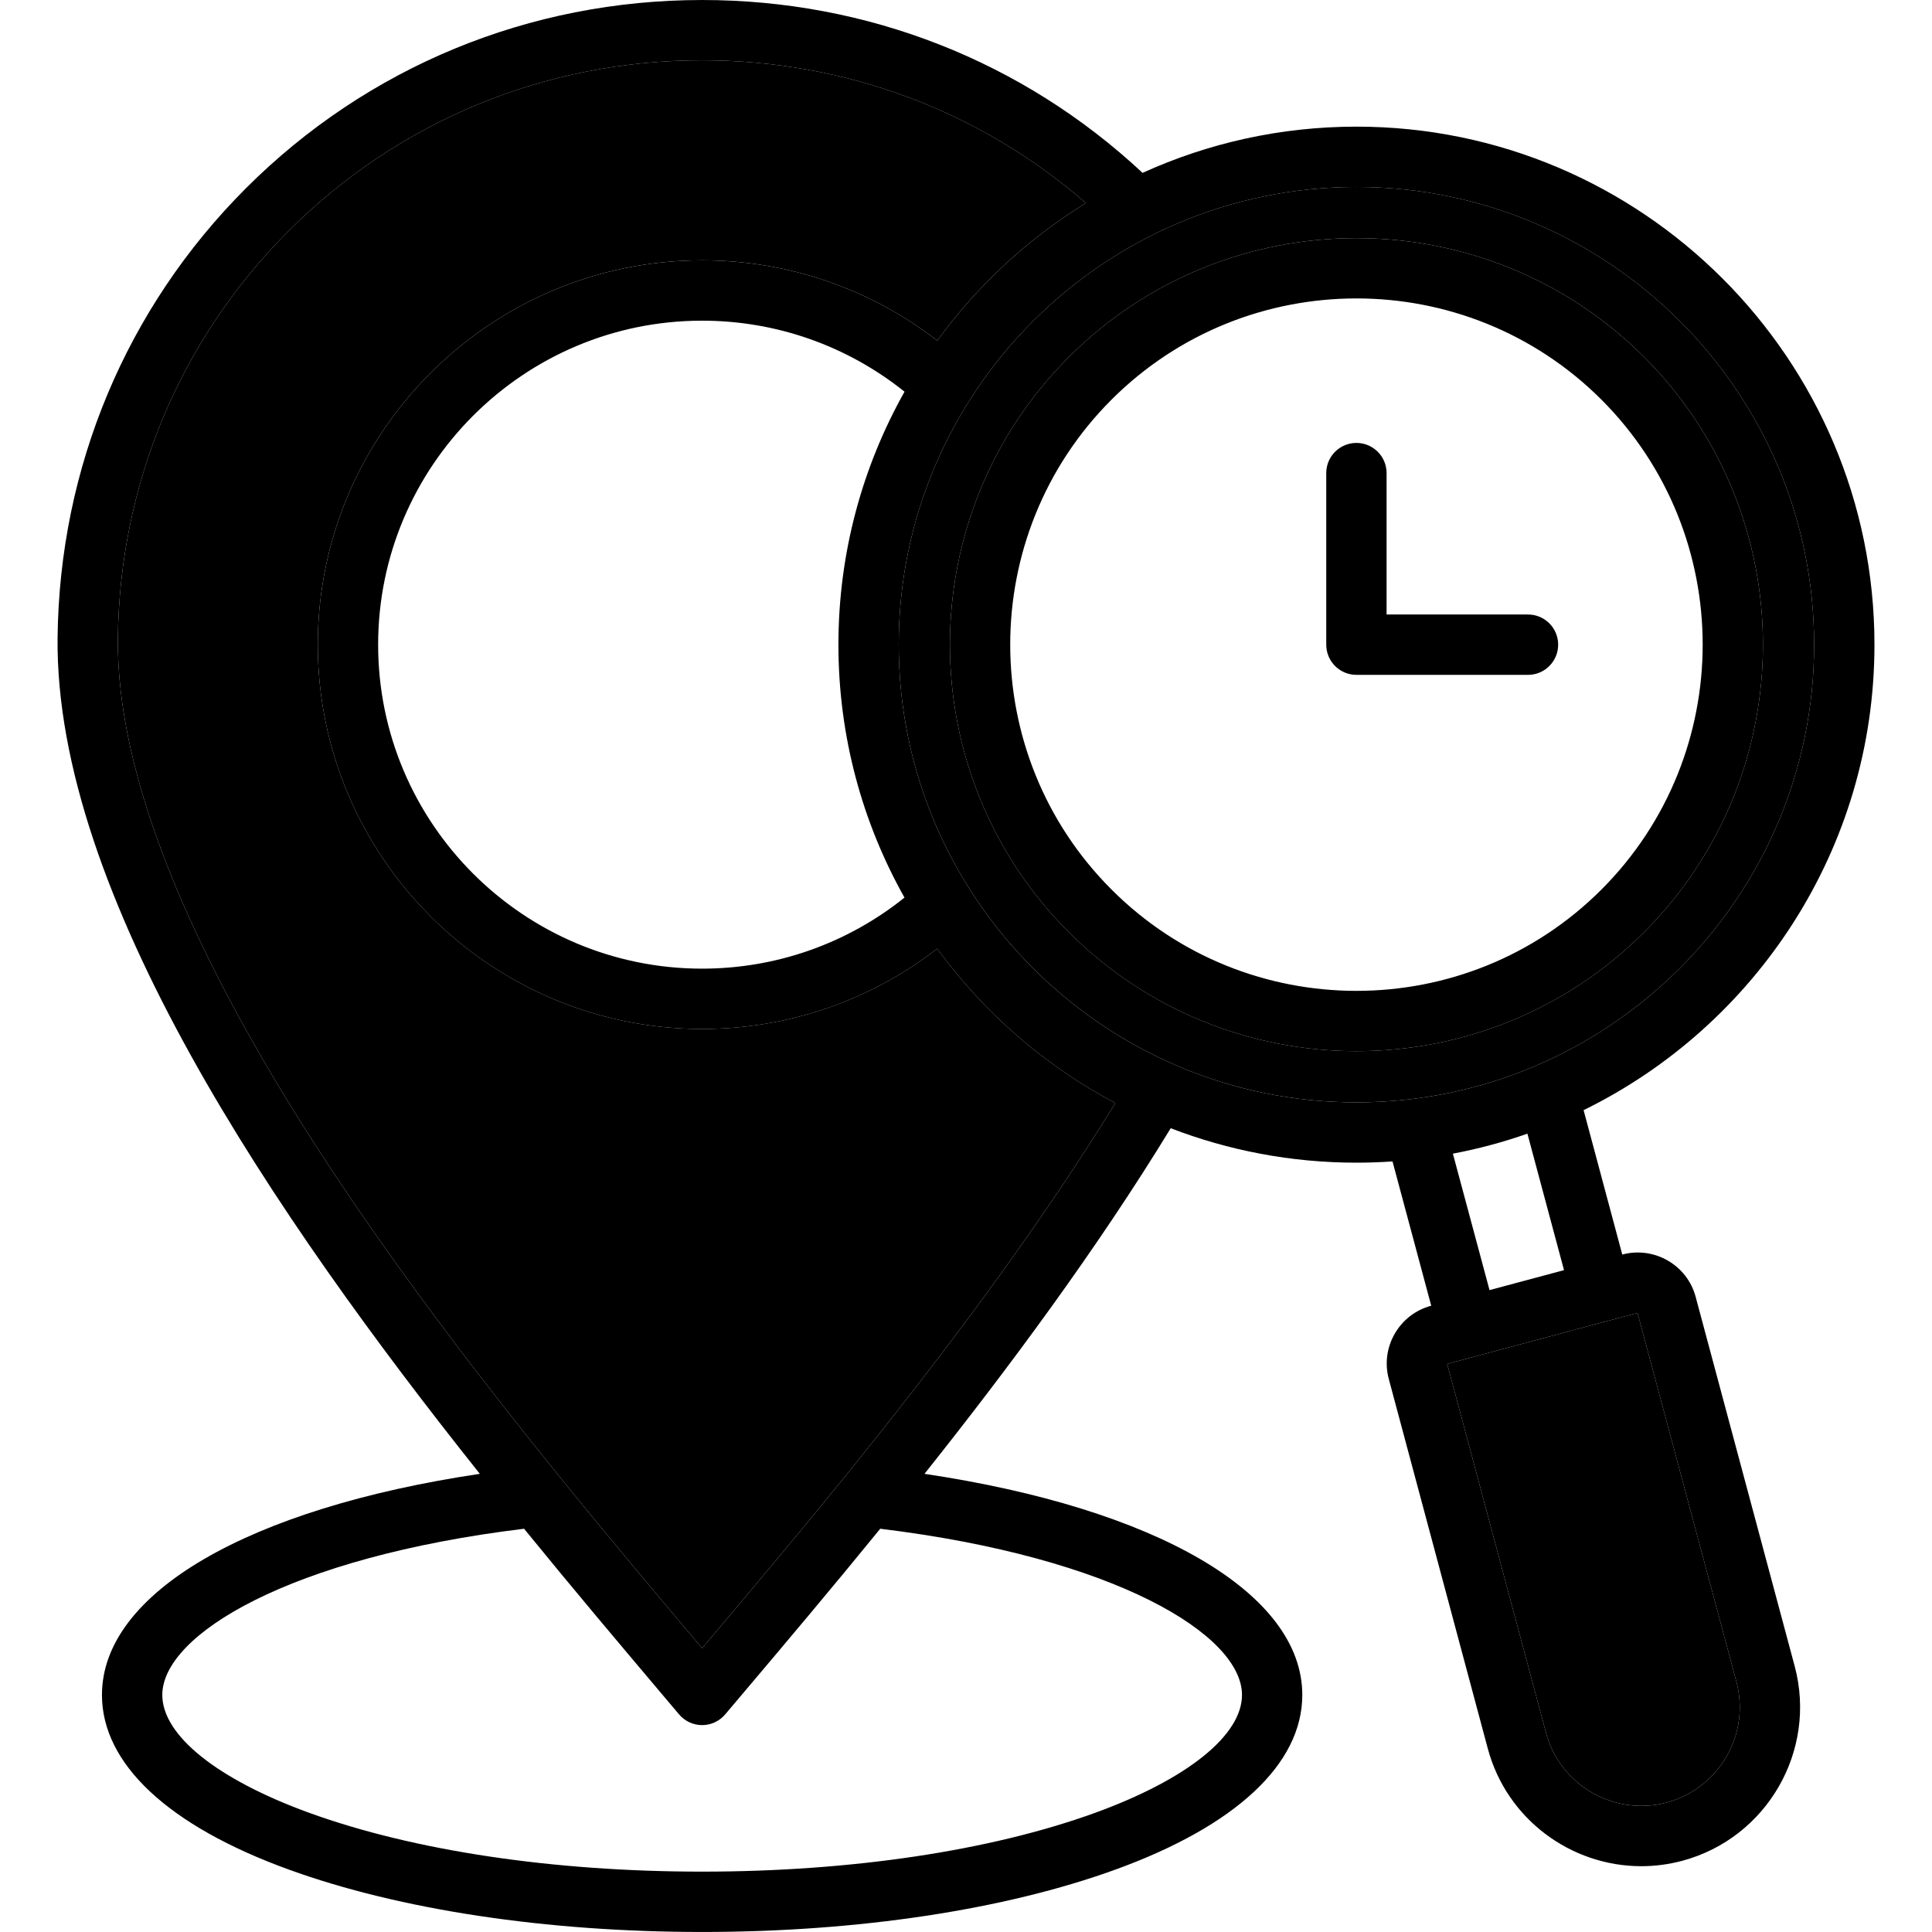 <svg id="Layer_1" enable-background="new 0 0 512 512" viewBox="0 0 512 512" xmlns="http://www.w3.org/2000/svg"><path d="m404.94 162.85h-37.48v-37.48c0-4.41-3.58-7.99-7.99-7.99-4.42 0-8 3.58-8 7.99v45.47c0 4.42 3.58 8 8 8h45.47c4.41 0 7.99-3.58 7.99-8 0-4.41-3.58-7.99-7.99-7.99zm0 0h-37.48v-37.48c0-4.41-3.58-7.99-7.99-7.99-4.42 0-8 3.58-8 7.99v45.47c0 4.42 3.58 8 8 8h45.47c4.41 0 7.99-3.58 7.99-8 0-4.41-3.58-7.99-7.99-7.99zm0 0h-37.48v-37.48c0-4.41-3.58-7.99-7.99-7.99-4.42 0-8 3.58-8 7.99v45.47c0 4.42 3.58 8 8 8h45.47c4.41 0 7.99-3.58 7.99-8 0-4.41-3.58-7.99-7.99-7.99zm0 0h-37.48v-37.48c0-4.41-3.58-7.99-7.99-7.99-4.42 0-8 3.58-8 7.99v45.47c0 4.42 3.58 8 8 8h45.47c4.41 0 7.99-3.58 7.99-8 0-4.41-3.58-7.99-7.99-7.99zm30.76-68.25c-42.03-41.99-110.41-41.99-152.44 0v.01c-42.03 42.02-42.03 110.41 0 152.44 21.02 21.01 48.62 31.52 76.22 31.52s55.21-10.51 76.22-31.52c42-42.03 42-110.41 0-152.45zm-11.3 141.14c-17.9 17.9-41.41 26.85-64.92 26.85-23.5 0-47.02-8.95-64.91-26.85-35.8-35.79-35.8-94.03-.01-129.83 35.8-35.77 94.04-35.77 129.84 0 35.77 35.79 35.77 94.04 0 129.83zm-19.46-72.89h-37.48v-37.48c0-4.41-3.58-7.99-7.99-7.99-4.42 0-8 3.58-8 7.99v45.47c0 4.42 3.58 8 8 8h45.47c4.41 0 7.99-3.58 7.99-8 0-4.41-3.58-7.99-7.99-7.99zm0 0h-37.48v-37.48c0-4.41-3.58-7.99-7.99-7.99-4.42 0-8 3.58-8 7.99v45.47c0 4.42 3.58 8 8 8h45.47c4.41 0 7.99-3.58 7.99-8 0-4.41-3.58-7.99-7.99-7.99zm0 0h-37.48v-37.48c0-4.41-3.58-7.99-7.99-7.99-4.42 0-8 3.58-8 7.99v45.47c0 4.42 3.58 8 8 8h45.47c4.41 0 7.99-3.58 7.99-8 0-4.41-3.58-7.99-7.99-7.99zm0 0h-37.48v-37.48c0-4.41-3.58-7.99-7.99-7.99-4.42 0-8 3.58-8 7.99v45.47c0 4.42 3.58 8 8 8h45.47c4.41 0 7.99-3.58 7.99-8 0-4.41-3.58-7.99-7.99-7.99zm0 0h-37.48v-37.48c0-4.41-3.58-7.99-7.99-7.99-4.42 0-8 3.58-8 7.99v45.47c0 4.42 3.58 8 8 8h45.47c4.41 0 7.99-3.58 7.99-8 0-4.41-3.58-7.99-7.99-7.99zm30.76-68.25c-42.03-41.99-110.41-41.99-152.44 0v.01c-42.03 42.02-42.03 110.41 0 152.44 21.02 21.01 48.62 31.52 76.22 31.52s55.21-10.51 76.22-31.52c42-42.03 42-110.41 0-152.45zm-11.3 141.14c-17.9 17.9-41.41 26.85-64.92 26.85-23.5 0-47.02-8.95-64.91-26.85-35.8-35.79-35.8-94.03-.01-129.83 35.8-35.77 94.04-35.77 129.84 0 35.77 35.79 35.77 94.04 0 129.83zm-19.46-72.89h-37.48v-37.48c0-4.41-3.58-7.99-7.99-7.99-4.42 0-8 3.58-8 7.99v45.47c0 4.42 3.58 8 8 8h45.47c4.41 0 7.99-3.58 7.99-8 0-4.41-3.58-7.99-7.99-7.99zm0 0h-37.48v-37.48c0-4.41-3.58-7.99-7.99-7.99-4.42 0-8 3.58-8 7.99v45.47c0 4.42 3.58 8 8 8h45.47c4.41 0 7.99-3.58 7.99-8 0-4.41-3.58-7.99-7.99-7.99zm0 0h-37.48v-37.48c0-4.41-3.58-7.99-7.99-7.99-4.42 0-8 3.58-8 7.99v45.47c0 4.42 3.58 8 8 8h45.47c4.41 0 7.99-3.58 7.99-8 0-4.41-3.58-7.99-7.99-7.99zm0 0h-37.48v-37.48c0-4.41-3.58-7.99-7.99-7.99-4.42 0-8 3.58-8 7.99v45.47c0 4.42 3.58 8 8 8h45.47c4.41 0 7.99-3.58 7.99-8 0-4.41-3.58-7.99-7.99-7.99zm0 0h-37.48v-37.48c0-4.41-3.58-7.99-7.99-7.99-4.42 0-8 3.58-8 7.99v45.47c0 4.42 3.58 8 8 8h45.47c4.41 0 7.99-3.58 7.99-8 0-4.41-3.58-7.99-7.99-7.99zm30.76-68.25c-42.03-41.99-110.41-41.99-152.44 0v.01c-42.03 42.02-42.03 110.41 0 152.44 21.02 21.01 48.62 31.52 76.22 31.52s55.21-10.51 76.22-31.52c42-42.03 42-110.41 0-152.45zm-11.3 141.14c-17.9 17.9-41.41 26.85-64.92 26.85-23.5 0-47.02-8.95-64.91-26.85-35.8-35.79-35.8-94.03-.01-129.83 35.8-35.77 94.04-35.77 129.84 0 35.77 35.79 35.77 94.04 0 129.83zm-19.46-72.89h-37.48v-37.48c0-4.41-3.58-7.99-7.99-7.99-4.42 0-8 3.58-8 7.99v45.47c0 4.42 3.58 8 8 8h45.47c4.41 0 7.99-3.58 7.99-8 0-4.41-3.58-7.99-7.99-7.99zm30.76-68.25c-42.03-41.99-110.41-41.99-152.44 0v.01c-42.03 42.02-42.03 110.41 0 152.44 21.02 21.01 48.62 31.52 76.22 31.52s55.21-10.51 76.22-31.52c42-42.03 42-110.41 0-152.45zm-11.3 141.14c-17.9 17.9-41.41 26.85-64.92 26.85-23.5 0-47.02-8.95-64.91-26.85-35.8-35.79-35.8-94.03-.01-129.83 35.8-35.77 94.04-35.77 129.84 0 35.77 35.79 35.77 94.04 0 129.83zm-19.46-72.89h-37.48v-37.48c0-4.41-3.58-7.99-7.99-7.99-4.42 0-8 3.58-8 7.99v45.47c0 4.42 3.58 8 8 8h45.47c4.41 0 7.99-3.58 7.99-8 0-4.41-3.58-7.99-7.99-7.99zm44.43 180.84c-2.23-8.42-10.94-13.47-19.4-11.24-.01.01-.02.01-.03.01l-.02.01-10.25-38.27c45.6-22.35 77.08-69.24 77.08-123.36 0-75.7-61.59-137.28-137.28-137.28-20.2 0-39.39 4.39-56.68 12.25-31.69-29.58-72.91-45.81-116.72-45.81-45.78 0-88.72 17.72-120.91 49.9-31.68 31.69-49.41 73.98-49.9 119.1-.72 67.86 57.45 153.19 111.9 221.58-61.32 9.14-100.14 31.54-100.14 58.6 0 18.25 17.58 34.69 49.51 46.27 29.39 10.67 68.29 16.54 109.54 16.54 41.27 0 80.17-5.87 109.55-16.54 31.92-11.58 49.5-28.02 49.5-46.27 0-27.06-38.82-49.46-100.12-58.6 22.55-28.35 45.72-59.6 65.25-91.59 15.28 5.89 31.88 9.13 49.22 9.13 3.21 0 6.4-.12 9.56-.33l10.26 38.24-.05.01c-4.1 1.11-7.52 3.75-9.64 7.44-2.1 3.68-2.65 7.94-1.55 11.99l26.22 97.88c5.02 18.78 22.08 31.21 40.69 31.21 3.6 0 7.25-.47 10.89-1.44 22.41-6.03 35.76-29.16 29.76-51.57zm-120.23 105.49c0 10.71-14.57 22.39-38.97 31.25-27.68 10.04-64.65 15.57-104.1 15.57-39.44 0-76.4-5.53-104.08-15.57-24.41-8.86-38.98-20.54-38.98-31.25 0-15.92 33.57-36.47 95.87-44.05 13.03 16 25.58 30.85 36.73 44.05l4.35 5.15c1.52 1.8 3.76 2.84 6.11 2.84 1.18 0 2.33-.26 3.37-.75 1.04-.48 1.98-1.19 2.74-2.09l4.21-4.98c11.25-13.3 23.83-28.19 36.88-44.22 62.3 7.58 95.87 28.13 95.87 44.05zm-105.4-57.66c-13.27 16.37-26.14 31.63-37.67 45.27-11.34-13.43-24.24-28.73-37.62-45.26-.01-.01-.01-.01-.02-.02-20.57-25.41-42.3-53.75-61.42-82.8-37.38-56.82-56.14-103.77-55.77-139.54.45-40.91 16.51-79.25 45.23-107.96 29.16-29.16 68.09-45.23 109.6-45.23 37.86 0 73.59 13.37 101.71 37.83-15.39 9.46-28.79 21.88-39.39 36.46-17.79-13.77-39.59-21.28-62.32-21.28-56.16 0-101.85 45.69-101.85 101.85s45.69 101.85 101.85 101.85c22.74 0 44.53-7.51 62.31-21.29 12.36 16.99 28.51 31.05 47.2 40.92-21.43 34.84-47.32 68.93-71.84 99.2zm15.97-287.72c-11.15 19.84-17.52 42.71-17.52 67.04s6.36 47.19 17.51 67.03c-15.18 12.17-33.99 18.83-53.63 18.83-47.34 0-85.86-38.51-85.86-85.86 0-47.34 38.52-85.86 85.86-85.86 19.64 0 38.44 6.65 53.64 18.82zm119.76 188.34c-66.88 0-121.3-54.42-121.3-121.3s54.42-121.29 121.3-121.29 121.29 54.41 121.29 121.29-54.41 121.3-121.29 121.3zm55.01 44.46-19.74 5.29-9.71-36.16c6.77-1.28 13.37-3.06 19.75-5.3zm27.23 141.08c-13.93 3.72-28.28-4.57-32-18.47l-26.19-97.76 7.47-2c.06-.02.11-.02.17-.04.08-.02.14-.05.22-.07l42.58-11.4 26.21 97.75c3.72 13.9-4.57 28.25-18.46 31.99zm-6.01-383.08c-42.03-41.99-110.41-41.99-152.44 0v.01c-42.03 42.02-42.03 110.41 0 152.44 21.02 21.01 48.62 31.52 76.22 31.52s55.21-10.51 76.22-31.52c42-42.03 42-110.41 0-152.45zm-11.3 141.14c-17.9 17.9-41.41 26.85-64.92 26.85-23.5 0-47.02-8.95-64.91-26.85-35.8-35.79-35.8-94.03-.01-129.83 35.8-35.77 94.04-35.77 129.84 0 35.77 35.79 35.77 94.04 0 129.83zm-19.46-72.89h-37.48v-37.48c0-4.41-3.58-7.99-7.99-7.99-4.42 0-8 3.58-8 7.99v45.47c0 4.42 3.58 8 8 8h45.47c4.41 0 7.99-3.58 7.99-8 0-4.41-3.58-7.99-7.99-7.99zm0 0h-37.48v-37.48c0-4.41-3.58-7.99-7.99-7.99-4.42 0-8 3.58-8 7.99v45.47c0 4.42 3.58 8 8 8h45.47c4.41 0 7.99-3.58 7.99-8 0-4.41-3.58-7.99-7.99-7.99zm0 0h-37.48v-37.48c0-4.41-3.58-7.99-7.99-7.99-4.42 0-8 3.58-8 7.99v45.47c0 4.42 3.58 8 8 8h45.47c4.41 0 7.99-3.58 7.99-8 0-4.41-3.58-7.99-7.99-7.99zm30.76-68.25c-42.03-41.99-110.41-41.99-152.44 0v.01c-42.03 42.02-42.03 110.41 0 152.44 21.02 21.01 48.62 31.52 76.22 31.52s55.21-10.51 76.22-31.52c42-42.03 42-110.41 0-152.45zm-11.3 141.14c-17.9 17.9-41.41 26.85-64.92 26.85-23.5 0-47.02-8.95-64.91-26.85-35.8-35.79-35.8-94.03-.01-129.83 35.8-35.77 94.04-35.77 129.84 0 35.77 35.79 35.77 94.04 0 129.83zm-19.46-72.89h-37.48v-37.48c0-4.41-3.58-7.99-7.99-7.99-4.42 0-8 3.58-8 7.99v45.47c0 4.42 3.58 8 8 8h45.47c4.41 0 7.99-3.58 7.99-8 0-4.41-3.58-7.99-7.99-7.99zm0 0h-37.48v-37.48c0-4.41-3.58-7.99-7.99-7.99-4.42 0-8 3.58-8 7.99v45.47c0 4.42 3.58 8 8 8h45.47c4.41 0 7.99-3.58 7.99-8 0-4.41-3.58-7.99-7.99-7.99zm0 0h-37.48v-37.48c0-4.41-3.58-7.99-7.99-7.99-4.42 0-8 3.58-8 7.99v45.47c0 4.42 3.58 8 8 8h45.47c4.41 0 7.99-3.58 7.99-8 0-4.41-3.58-7.99-7.99-7.99zm30.76-68.25c-42.03-41.99-110.41-41.99-152.44 0v.01c-42.03 42.02-42.03 110.41 0 152.44 21.02 21.01 48.62 31.52 76.22 31.52s55.21-10.51 76.22-31.52c42-42.03 42-110.41 0-152.45zm-11.3 141.14c-17.9 17.9-41.41 26.85-64.92 26.85-23.5 0-47.02-8.95-64.91-26.85-35.8-35.79-35.8-94.03-.01-129.83 35.8-35.77 94.04-35.77 129.84 0 35.77 35.79 35.77 94.04 0 129.83zm-19.46-72.89h-37.48v-37.48c0-4.41-3.58-7.99-7.99-7.99-4.42 0-8 3.58-8 7.99v45.47c0 4.42 3.58 8 8 8h45.47c4.41 0 7.99-3.58 7.99-8 0-4.41-3.58-7.99-7.99-7.99zm0 0h-37.48v-37.48c0-4.41-3.58-7.99-7.99-7.99-4.42 0-8 3.58-8 7.99v45.47c0 4.42 3.58 8 8 8h45.47c4.41 0 7.99-3.58 7.99-8 0-4.41-3.58-7.99-7.99-7.99zm0 0h-37.48v-37.48c0-4.41-3.58-7.99-7.99-7.99-4.42 0-8 3.58-8 7.99v45.47c0 4.42 3.58 8 8 8h45.47c4.41 0 7.99-3.58 7.99-8 0-4.41-3.58-7.99-7.99-7.99z" fill="hsl(176, 85.0%, 60.8%)"/><path d="m480.76 170.84c0-66.88-54.41-121.29-121.29-121.29s-121.3 54.41-121.3 121.29 54.42 121.3 121.3 121.3 121.29-54.42 121.29-121.3zm-121.28 107.73c-27.6 0-55.2-10.51-76.22-31.52-42.03-42.03-42.03-110.42 0-152.44 0-.01 0-.01 0-.01 42.03-41.99 110.41-41.99 152.44 0 42 42.04 42 110.42 0 152.45-21.01 21.01-48.62 31.52-76.22 31.52zm100.69 167.12c3.72 13.9-4.57 28.25-18.46 31.99-13.93 3.72-28.28-4.57-32-18.47l-26.19-97.76 7.47-2c.06-.02.11-.02.17-.04.08-.02.14-.05.22-.07l42.58-11.4zm-164.59-153.37c-21.43 34.84-47.32 68.93-71.84 99.2-13.27 16.37-26.14 31.63-37.67 45.27-11.34-13.43-24.24-28.73-37.62-45.26-.01-.01-.01-.01-.02-.02-20.57-25.41-42.3-53.75-61.42-82.8-37.38-56.82-56.14-103.77-55.77-139.54.45-40.91 16.51-79.25 45.23-107.96 29.16-29.16 68.09-45.23 109.6-45.23 37.86 0 73.59 13.37 101.71 37.83-15.39 9.46-28.79 21.88-39.39 36.46-17.79-13.77-39.59-21.28-62.32-21.28-56.16 0-101.85 45.69-101.85 101.85s45.69 101.85 101.85 101.85c22.74 0 44.53-7.51 62.31-21.29 12.36 16.99 28.51 31.05 47.2 40.92z" fill="hsl(171, 85.0%, 85.6%)"/></svg>
